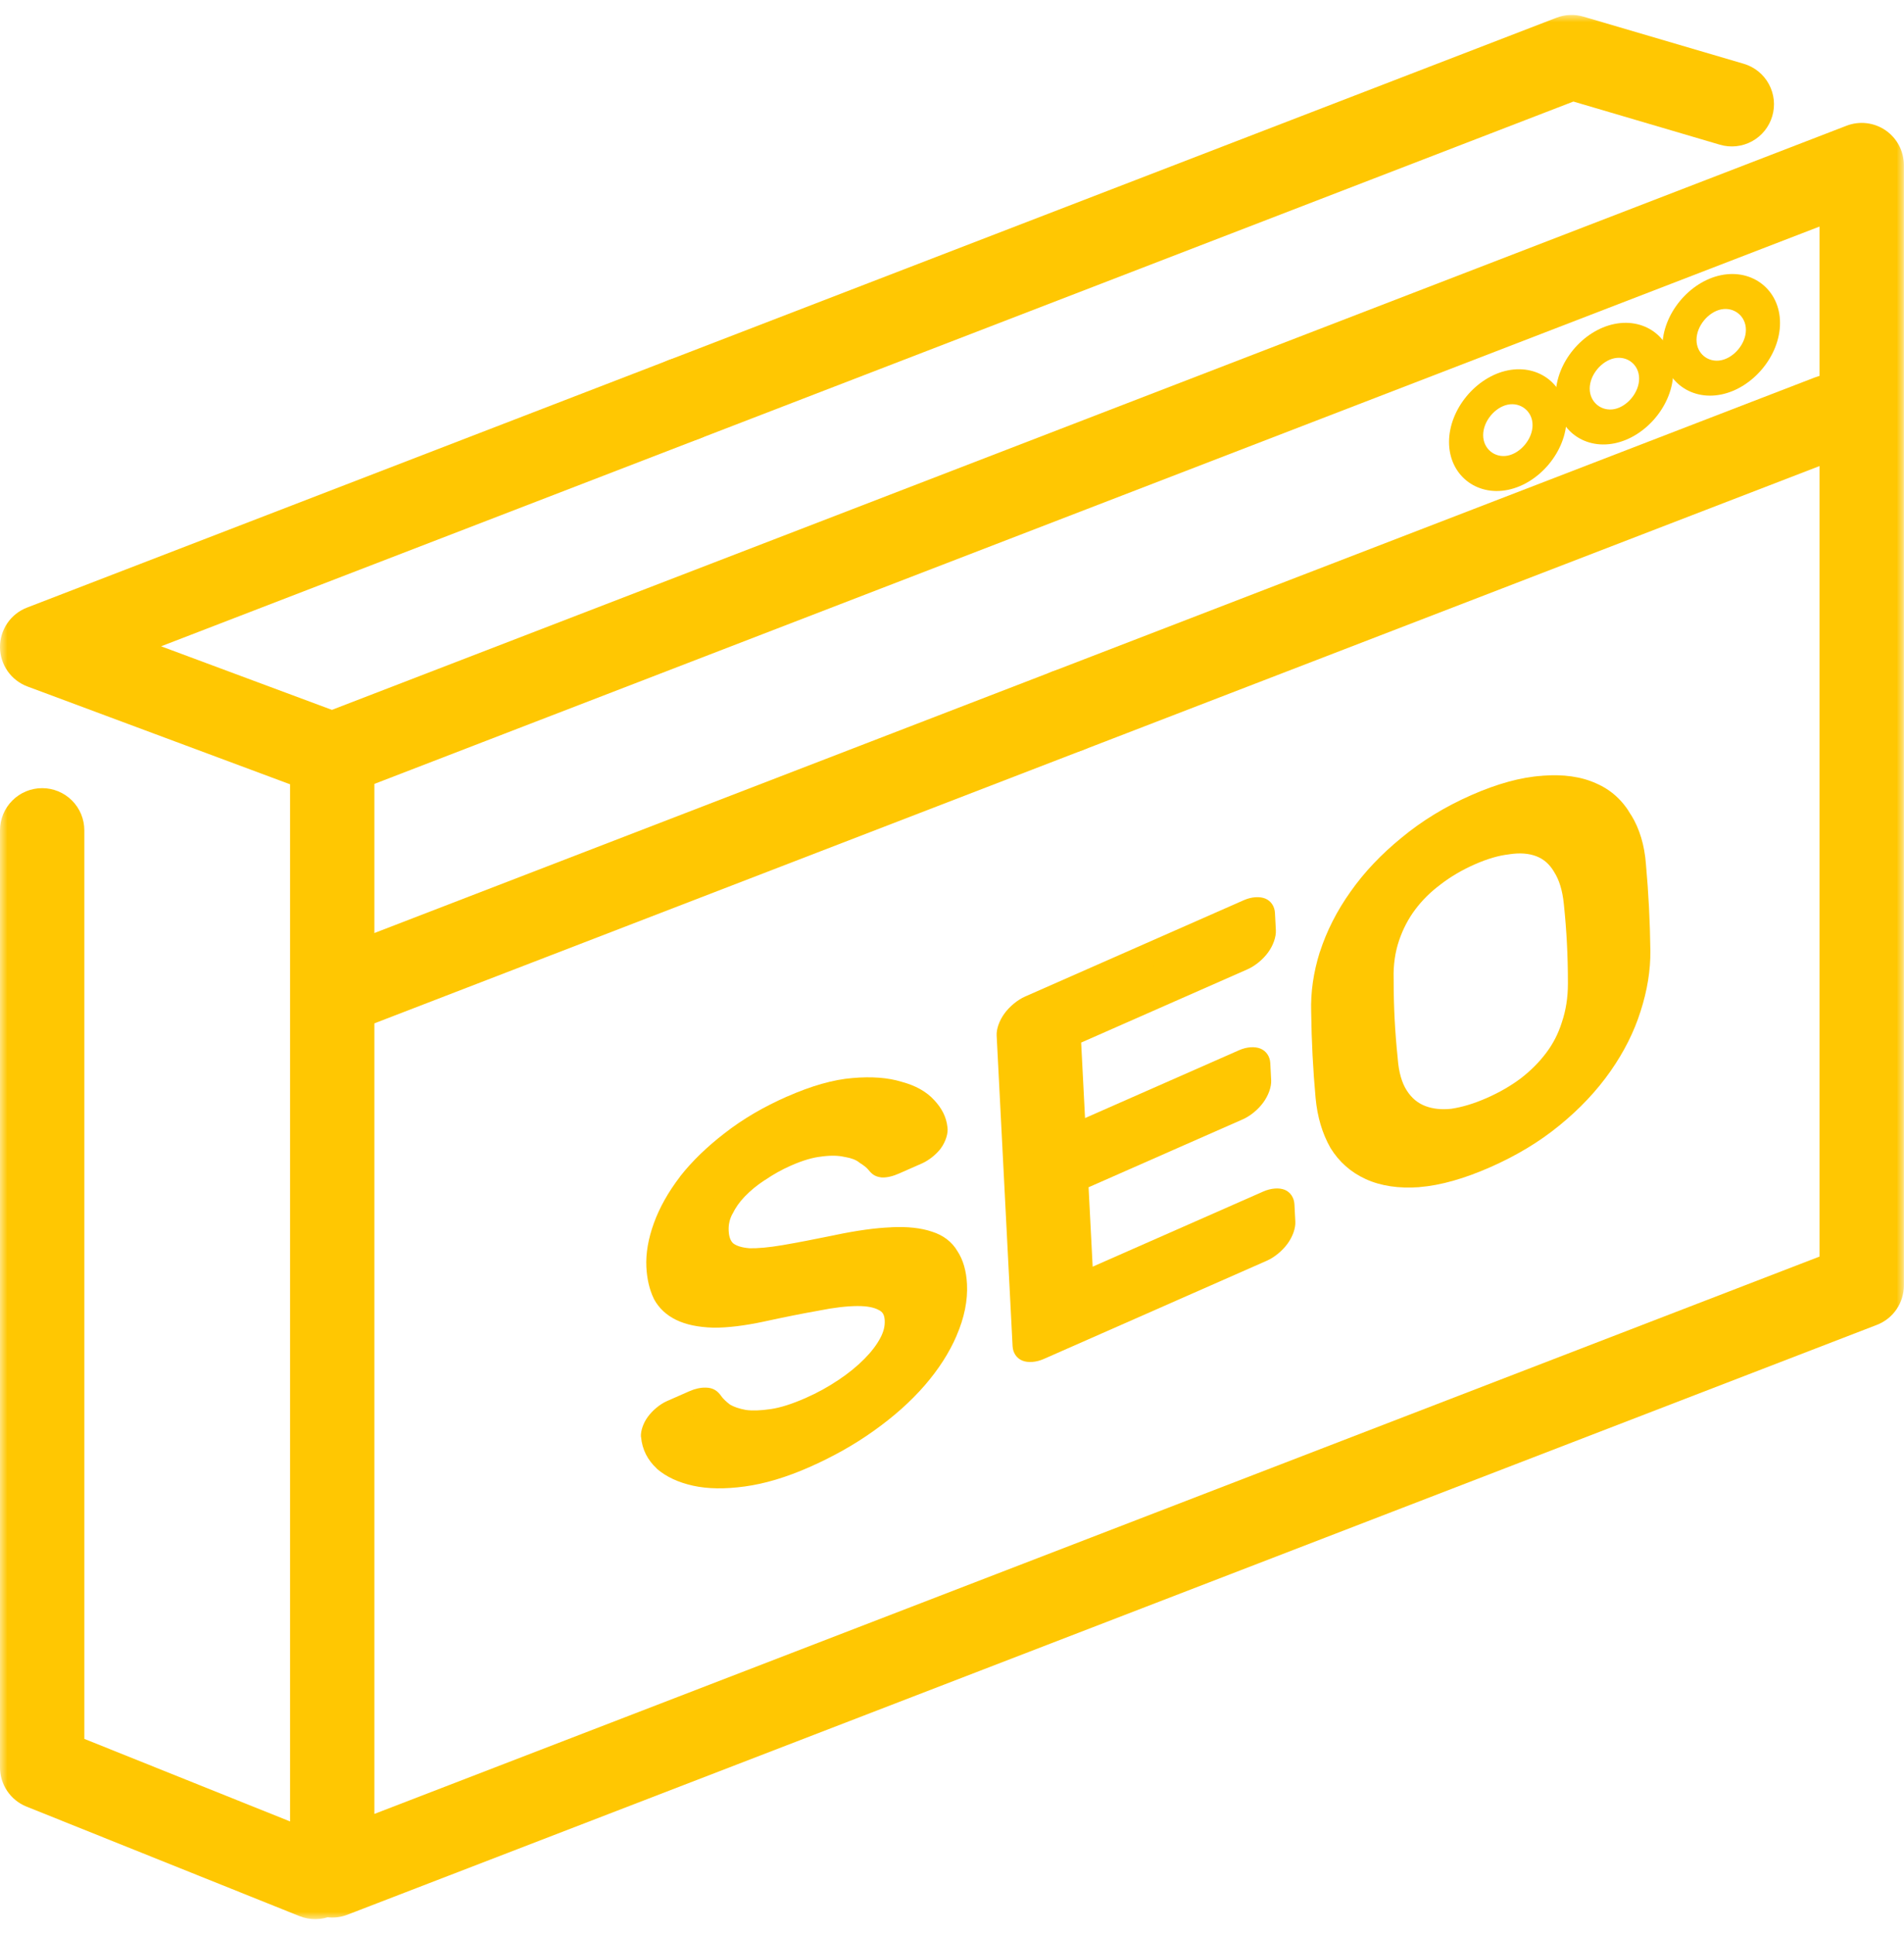 <svg width="128" height="130" viewBox="0 0 128 130" fill="none" xmlns="http://www.w3.org/2000/svg">
<mask id="mask0_209_77" style="mask-type:luminance" maskUnits="userSpaceOnUse" x="0" y="1" width="128" height="128">
<path d="M128 1H0V129H128V1Z" fill="white"/>
</mask>
<g mask="url(#mask0_209_77)">
<path d="M106.454 1.12C105.855 0.943 105.214 0.969 104.631 1.194L44.956 24.203C44.608 24.337 44.29 24.538 44.02 24.795C43.751 25.052 43.534 25.36 43.383 25.701C43.232 26.041 43.15 26.409 43.141 26.781C43.133 27.154 43.197 27.524 43.332 27.872C43.603 28.572 44.14 29.137 44.827 29.441C45.513 29.746 46.292 29.765 46.993 29.496L105.775 6.826L115.623 9.727C115.98 9.833 116.354 9.866 116.725 9.827C117.095 9.788 117.454 9.675 117.781 9.497C118.108 9.319 118.397 9.078 118.631 8.788C118.864 8.498 119.039 8.165 119.144 7.808C119.249 7.451 119.283 7.076 119.244 6.706C119.204 6.336 119.092 5.977 118.914 5.65C118.736 5.323 118.495 5.034 118.205 4.8C117.915 4.566 117.582 4.392 117.225 4.287L106.454 1.12Z" fill="#FFC702"/>
<path d="M44.956 24.204L1.809 40.843C1.273 41.051 0.813 41.417 0.49 41.893C0.167 42.369 -0.004 42.931 7.2109e-05 43.506C0.004 44.081 0.183 44.642 0.513 45.113C0.843 45.584 1.308 45.943 1.847 46.144L21.35 53.407C21.699 53.537 22.07 53.597 22.442 53.584C22.815 53.57 23.18 53.484 23.519 53.329C23.858 53.174 24.163 52.954 24.416 52.681C24.67 52.408 24.867 52.088 24.997 51.739C25.127 51.39 25.187 51.019 25.173 50.647C25.16 50.275 25.073 49.909 24.918 49.57C24.763 49.231 24.543 48.926 24.27 48.673C23.998 48.419 23.677 48.222 23.328 48.092L10.831 43.442L46.995 29.497C47.343 29.363 47.66 29.162 47.93 28.905C48.2 28.648 48.417 28.34 48.568 28C48.718 27.659 48.801 27.292 48.809 26.919C48.818 26.547 48.753 26.176 48.619 25.829C48.348 25.128 47.81 24.564 47.124 24.259C46.438 23.955 45.657 23.935 44.956 24.204Z" fill="#FFC702"/>
<path d="M2.835 52.977C2.083 52.977 1.362 53.275 0.83 53.807C0.299 54.339 9.5841e-06 55.059 9.5841e-06 55.811V118.793C-0.001 119.359 0.166 119.913 0.482 120.382C0.798 120.852 1.247 121.217 1.772 121.429L20.138 128.796C20.835 129.075 21.614 129.067 22.305 128.772C22.995 128.477 23.541 127.92 23.821 127.224C23.961 126.878 24.031 126.508 24.027 126.136C24.023 125.763 23.947 125.395 23.8 125.052C23.654 124.709 23.442 124.399 23.176 124.138C22.91 123.877 22.595 123.672 22.249 123.533L5.669 116.882V55.811C5.669 55.059 5.371 54.339 4.839 53.807C4.307 53.275 3.586 52.977 2.835 52.977Z" fill="#FFC702"/>
<path d="M124.138 8.451L57.258 34.243L21.316 48.099C20.781 48.305 20.321 48.669 19.996 49.142C19.672 49.615 19.499 50.176 19.5 50.749V126.059C19.5 126.519 19.613 126.972 19.827 127.379C20.042 127.786 20.352 128.134 20.732 128.394C21.111 128.654 21.548 128.818 22.005 128.872C22.461 128.926 22.924 128.867 23.353 128.702L126.176 89.054C126.711 88.848 127.171 88.484 127.495 88.011C127.819 87.538 127.992 86.977 127.991 86.404V11.094C127.991 10.634 127.879 10.181 127.664 9.774C127.45 9.367 127.139 9.019 126.76 8.759C126.381 8.499 125.944 8.335 125.487 8.281C125.03 8.227 124.567 8.286 124.138 8.451ZM122.322 15.228V84.462L25.169 121.925V52.691L59.296 39.529L122.322 15.228Z" fill="#FFC702"/>
<path d="M122.01 25.369L70.75 45.137C70.05 45.408 69.486 45.946 69.181 46.632C68.876 47.319 68.857 48.098 69.126 48.799C69.397 49.499 69.935 50.064 70.621 50.368C71.308 50.673 72.087 50.692 72.788 50.423L124.048 30.661C124.395 30.527 124.713 30.326 124.983 30.069C125.253 29.812 125.469 29.504 125.62 29.164C125.771 28.823 125.853 28.456 125.862 28.083C125.871 27.711 125.806 27.34 125.672 26.992C125.401 26.292 124.863 25.728 124.177 25.423C123.49 25.119 122.711 25.099 122.01 25.369Z" fill="#FFC702"/>
<path d="M70.749 45.138L21.571 64.102C20.87 64.373 20.306 64.91 20.001 65.597C19.697 66.283 19.677 67.063 19.947 67.764C20.217 68.464 20.755 69.029 21.441 69.333C22.128 69.638 22.907 69.657 23.608 69.388L72.786 50.423C73.487 50.153 74.051 49.615 74.356 48.929C74.66 48.242 74.68 47.463 74.41 46.762C74.14 46.062 73.602 45.497 72.915 45.193C72.229 44.888 71.45 44.869 70.749 45.138Z" fill="#FFC702"/>
<path d="M101.365 24.896C99.237 25.326 97.414 27.505 97.414 29.711C97.414 31.918 99.237 33.358 101.365 32.928C103.492 32.498 105.315 30.32 105.315 28.113C105.315 25.906 103.492 24.466 101.365 24.896ZM101.365 27.199C102.226 27.025 103.029 27.641 103.029 28.575C103.029 29.51 102.226 30.45 101.365 30.625C100.503 30.799 99.708 30.182 99.708 29.247C99.708 28.313 100.503 27.374 101.365 27.199Z" fill="#FFC702"/>
<path d="M108.536 21.776C106.409 22.206 104.586 24.376 104.586 26.583C104.586 28.79 106.409 30.23 108.536 29.8C110.663 29.369 112.487 27.191 112.487 24.985C112.487 22.778 110.663 21.345 108.536 21.776ZM108.536 24.079C109.398 23.904 110.193 24.514 110.193 25.449C110.193 26.383 109.398 27.322 108.536 27.497C107.675 27.671 106.872 27.055 106.872 26.12C106.872 25.186 107.675 24.253 108.536 24.079Z" fill="#FFC702"/>
<path d="M115.708 18.494C113.581 18.924 111.758 21.102 111.758 23.309C111.758 25.515 113.581 26.948 115.708 26.518C117.835 26.088 119.666 23.916 119.666 21.709C119.666 19.503 117.835 18.064 115.708 18.494ZM115.708 20.797C116.57 20.623 117.372 21.239 117.372 22.173C117.372 23.108 116.57 24.041 115.708 24.215C114.847 24.389 114.051 23.779 114.051 22.845C114.051 21.91 114.847 20.971 115.708 20.797Z" fill="#FFC702"/>
<path d="M52.976 74.568C54.486 73.903 55.821 73.524 56.98 73.431C58.165 73.328 59.169 73.404 59.992 73.658C60.839 73.88 61.49 74.243 61.946 74.746C62.401 75.229 62.655 75.734 62.707 76.262C62.741 76.445 62.676 76.65 62.511 76.877C62.344 77.082 62.15 77.234 61.927 77.332L60.404 78.003C60.132 78.123 59.907 78.178 59.73 78.168C59.577 78.147 59.406 78.024 59.217 77.799C59.082 77.638 58.858 77.462 58.544 77.269C58.254 77.045 57.854 76.891 57.343 76.807C56.856 76.691 56.261 76.678 55.557 76.768C54.851 76.836 54.041 77.072 53.125 77.476C52.432 77.781 51.767 78.151 51.131 78.585C50.519 78.987 49.972 79.437 49.492 79.935C49.011 80.433 48.633 80.963 48.358 81.525C48.082 82.065 47.959 82.615 47.987 83.175C48.016 83.736 48.176 84.15 48.469 84.417C48.785 84.674 49.262 84.828 49.897 84.878C50.556 84.896 51.375 84.822 52.354 84.655C53.333 84.489 54.523 84.261 55.926 83.974C57.354 83.675 58.56 83.507 59.546 83.47C60.556 83.421 61.383 83.509 62.027 83.731C62.67 83.933 63.145 84.296 63.45 84.823C63.779 85.317 63.964 85.962 64.005 86.759C64.055 87.729 63.853 88.732 63.4 89.768C62.971 90.772 62.338 91.756 61.501 92.72C60.664 93.683 59.636 94.599 58.414 95.467C57.218 96.325 55.865 97.086 54.355 97.751C52.919 98.384 51.585 98.784 50.353 98.952C49.121 99.12 48.057 99.104 47.161 98.904C46.265 98.704 45.538 98.363 44.982 97.882C44.451 97.389 44.155 96.803 44.095 96.125C44.085 95.931 44.151 95.737 44.293 95.542C44.458 95.315 44.652 95.152 44.875 95.054L46.398 94.383C46.645 94.274 46.858 94.225 47.035 94.234C47.238 94.234 47.421 94.351 47.585 94.587C47.749 94.823 47.989 95.059 48.305 95.294C48.645 95.497 49.082 95.646 49.619 95.74C50.154 95.812 50.799 95.793 51.552 95.681C52.306 95.57 53.191 95.29 54.205 94.843C55.072 94.461 55.884 94.015 56.643 93.505C57.426 92.984 58.107 92.43 58.684 91.846C59.262 91.261 59.712 90.666 60.036 90.061C60.359 89.456 60.506 88.873 60.478 88.313C60.449 87.753 60.227 87.366 59.811 87.153C59.394 86.918 58.805 86.803 58.046 86.807C57.287 86.811 56.356 86.923 55.254 87.145C54.175 87.334 52.947 87.577 51.57 87.875C50.318 88.141 49.248 88.27 48.362 88.264C47.475 88.236 46.745 88.084 46.174 87.807C45.603 87.53 45.178 87.133 44.898 86.618C44.643 86.091 44.497 85.462 44.46 84.729C44.419 83.932 44.565 83.075 44.897 82.157C45.23 81.24 45.74 80.332 46.428 79.434C47.141 78.525 48.033 77.659 49.105 76.834C50.2 75.978 51.49 75.222 52.976 74.568Z" fill="#FFC702"/>
<path d="M52.924 73.699C51.344 74.395 49.937 75.214 48.706 76.177C47.539 77.076 46.532 78.043 45.718 79.081L45.711 79.098C44.932 80.115 44.34 81.162 43.958 82.217C43.581 83.259 43.407 84.254 43.453 85.169C43.495 85.978 43.662 86.691 43.955 87.295C43.958 87.303 43.961 87.311 43.964 87.319C44.296 87.931 44.8 88.401 45.46 88.721C46.126 89.044 46.952 89.209 47.92 89.24C47.928 89.241 47.936 89.242 47.944 89.243C48.918 89.249 50.05 89.11 51.356 88.833L51.364 88.83C52.73 88.534 53.94 88.291 55 88.105C55.011 88.103 55.022 88.101 55.033 88.098C56.088 87.886 56.956 87.792 57.633 87.788C58.303 87.784 58.775 87.886 59.071 88.053L59.088 88.06C59.337 88.187 59.456 88.371 59.476 88.753C59.496 89.156 59.401 89.522 59.177 89.943C58.933 90.399 58.588 90.856 58.112 91.338C57.633 91.823 57.051 92.303 56.353 92.767L56.345 92.771C55.673 93.223 54.948 93.623 54.157 93.971C53.224 94.382 52.449 94.62 51.827 94.712C51.145 94.814 50.581 94.831 50.142 94.772L50.133 94.769C49.689 94.688 49.339 94.565 49.083 94.417C48.809 94.21 48.604 94.01 48.485 93.838C48.268 93.526 47.974 93.274 47.447 93.271C47.098 93.261 46.713 93.35 46.347 93.512L44.829 94.18C44.347 94.393 43.858 94.814 43.547 95.24C43.237 95.666 43.068 96.183 43.087 96.57C43.09 96.578 43.094 96.587 43.097 96.594C43.173 97.442 43.542 98.144 44.15 98.707C44.153 98.713 44.156 98.719 44.159 98.725C44.789 99.27 45.607 99.645 46.586 99.863C47.584 100.086 48.751 100.096 50.069 99.916C51.419 99.732 52.863 99.298 54.396 98.623C55.989 97.921 57.446 97.104 58.752 96.168C60.064 95.234 61.207 94.224 62.149 93.139C63.084 92.064 63.814 90.933 64.306 89.787L64.306 89.78C64.826 88.587 65.064 87.412 65.008 86.316C64.963 85.432 64.752 84.686 64.366 84.099C63.996 83.468 63.408 83.024 62.651 82.787C61.907 82.534 60.996 82.44 59.923 82.491L59.915 82.495C58.859 82.535 57.603 82.71 56.14 83.015L56.132 83.019C54.742 83.304 53.566 83.531 52.606 83.695C51.693 83.85 50.95 83.916 50.376 83.904L50.368 83.901C49.837 83.857 49.488 83.731 49.286 83.569C49.12 83.411 49.009 83.161 48.987 82.733C48.966 82.307 49.053 81.958 49.226 81.618L49.242 81.597C49.445 81.181 49.706 80.802 50.07 80.424C50.453 80.028 50.893 79.664 51.406 79.328C51.417 79.323 51.427 79.318 51.438 79.313C51.988 78.938 52.556 78.619 53.165 78.351C53.982 77.991 54.667 77.795 55.23 77.74C55.241 77.738 55.252 77.736 55.263 77.733C55.884 77.654 56.38 77.672 56.761 77.763C56.777 77.766 56.793 77.768 56.809 77.77C57.241 77.841 57.546 77.967 57.748 78.123C57.761 78.136 57.775 78.148 57.79 78.159C58.077 78.335 58.264 78.495 58.34 78.586C58.566 78.855 58.748 79.074 59.209 79.136C59.23 79.14 59.251 79.142 59.273 79.144C59.652 79.165 60.058 79.049 60.452 78.875L61.97 78.206C62.415 78.01 62.88 77.65 63.201 77.253C63.219 77.229 63.237 77.205 63.254 77.181C63.575 76.739 63.762 76.162 63.692 75.748C63.615 75.063 63.303 74.479 62.808 73.951C62.28 73.368 61.538 72.962 60.616 72.716L60.608 72.713C59.687 72.43 58.585 72.352 57.322 72.461C56.015 72.565 54.542 72.99 52.928 73.701L52.924 73.699ZM53.014 75.442C54.42 74.823 55.621 74.485 56.633 74.405L56.642 74.408C57.739 74.312 58.644 74.379 59.364 74.601C59.373 74.605 59.381 74.609 59.39 74.612C60.148 74.811 60.699 75.128 61.078 75.546L61.086 75.55C61.431 75.915 61.553 76.261 61.619 76.575L60.359 77.13C60.243 77.182 60.225 77.175 60.225 77.175C60.305 77.184 60.224 77.173 60.089 77.012C59.9 76.786 59.644 76.597 59.313 76.393C58.943 76.114 58.46 75.944 57.893 75.849C57.315 75.716 56.642 75.701 55.882 75.795C55.034 75.877 54.09 76.159 53.075 76.607C52.3 76.948 51.553 77.36 50.834 77.852C50.129 78.316 49.481 78.85 48.907 79.445C48.317 80.056 47.834 80.73 47.488 81.428L47.489 81.435C47.113 82.173 46.949 82.922 46.984 83.614C47.019 84.297 47.224 84.871 47.636 85.249C47.644 85.255 47.653 85.26 47.662 85.266C48.093 85.615 48.691 85.791 49.42 85.849C49.434 85.851 49.447 85.852 49.461 85.853C50.201 85.873 51.074 85.792 52.098 85.617C53.093 85.448 54.3 85.22 55.712 84.931C57.098 84.641 58.256 84.481 59.168 84.446L59.176 84.442C60.11 84.397 60.84 84.482 61.38 84.669L61.397 84.676C61.921 84.84 62.288 85.119 62.529 85.535C62.532 85.546 62.535 85.556 62.539 85.566C62.804 85.964 62.97 86.496 63.007 87.199C63.05 88.039 62.873 88.874 62.489 89.752L62.49 89.766C62.123 90.623 61.586 91.453 60.851 92.299C60.123 93.138 59.206 93.958 58.081 94.758L58.081 94.766C56.994 95.544 55.736 96.251 54.308 96.88C52.971 97.469 51.751 97.837 50.636 97.989C49.491 98.145 48.532 98.121 47.737 97.943C46.931 97.764 46.3 97.466 45.819 97.054L45.819 97.047C45.416 96.672 45.246 96.257 45.171 95.814L46.439 95.256C46.553 95.206 46.581 95.208 46.581 95.208C46.596 95.211 46.613 95.213 46.629 95.215C46.496 95.216 46.574 95.18 46.683 95.337C46.889 95.633 47.163 95.906 47.51 96.164C47.526 96.171 47.542 96.178 47.559 96.184C47.972 96.431 48.478 96.603 49.074 96.707C49.082 96.709 49.09 96.71 49.099 96.711C49.728 96.796 50.459 96.77 51.28 96.648C52.166 96.517 53.153 96.199 54.249 95.716C55.189 95.302 56.083 94.812 56.926 94.245C57.795 93.667 58.578 93.041 59.254 92.356C59.933 91.669 60.492 90.932 60.895 90.178C61.317 89.388 61.518 88.589 61.481 87.872C61.443 87.139 61.117 86.553 60.542 86.253C60.004 85.953 59.301 85.83 58.456 85.835C57.624 85.839 56.639 85.954 55.505 86.181L55.472 86.188C54.384 86.379 53.154 86.625 51.781 86.922L51.773 86.926C50.586 87.177 49.594 87.293 48.799 87.289L48.782 87.289C47.983 87.263 47.355 87.124 46.882 86.894C46.402 86.661 46.067 86.335 45.839 85.919L45.831 85.915C45.62 85.47 45.493 84.934 45.459 84.289C45.425 83.61 45.547 82.89 45.835 82.097C46.116 81.322 46.543 80.565 47.133 79.791C47.743 79.015 48.517 78.255 49.489 77.507L49.496 77.497C50.456 76.746 51.626 76.058 53.016 75.445L53.014 75.442Z" fill="#FFC702"/>
<path d="M84.972 80.959C85.244 80.839 85.483 80.822 85.69 80.906C85.897 80.992 86.007 81.153 86.019 81.39L86.078 82.553C86.09 82.79 86.002 83.038 85.813 83.298C85.624 83.557 85.393 83.747 85.121 83.867L70.119 90.475C69.847 90.596 69.607 90.613 69.4 90.528C69.193 90.443 69.084 90.281 69.072 90.044L68.001 69.17C67.989 68.933 68.077 68.685 68.266 68.426C68.456 68.166 68.687 67.976 68.959 67.856L83.663 61.379C83.936 61.259 84.175 61.241 84.382 61.327C84.589 61.412 84.698 61.573 84.711 61.81L84.77 62.973C84.782 63.21 84.694 63.458 84.505 63.718C84.316 63.977 84.085 64.167 83.813 64.287L71.633 69.652L71.983 76.47L83.345 71.465C83.618 71.345 83.857 71.328 84.064 71.413C84.271 71.498 84.381 71.659 84.393 71.896L84.453 73.059C84.465 73.296 84.376 73.544 84.187 73.804C83.998 74.063 83.767 74.253 83.495 74.373L72.132 79.378L72.495 86.455L84.972 80.959Z" fill="#FFC702"/>
<path d="M68.916 66.983C68.4 67.21 67.87 67.652 67.526 68.125C67.182 68.597 66.979 69.161 67.002 69.609L68.073 90.487C68.096 90.935 68.346 91.3 68.722 91.454C69.099 91.61 69.65 91.575 70.165 91.348L85.167 84.74C85.682 84.513 86.212 84.071 86.557 83.598C86.901 83.126 87.104 82.562 87.081 82.114L87.021 80.95C86.998 80.502 86.747 80.13 86.371 79.976C85.995 79.821 85.443 79.862 84.928 80.089L73.456 85.142L73.182 79.804L83.543 75.24C84.058 75.013 84.581 74.581 84.925 74.108C85.27 73.636 85.48 73.062 85.457 72.614L85.398 71.456C85.375 71.008 85.117 70.64 84.74 70.486C84.363 70.331 83.82 70.362 83.305 70.589L72.944 75.153L72.683 70.079L83.858 65.157C84.374 64.93 84.904 64.495 85.248 64.022C85.593 63.55 85.795 62.979 85.772 62.531L85.712 61.367C85.689 60.919 85.439 60.554 85.063 60.4C84.686 60.245 84.135 60.279 83.62 60.506L68.916 66.983ZM69.005 68.727L83.709 62.249L83.709 62.256L83.769 63.414L71.592 68.778C71.327 68.895 71.077 69.099 70.897 69.345C70.718 69.591 70.624 69.859 70.635 70.091L70.985 76.907C70.997 77.138 71.114 77.313 71.31 77.394C71.506 77.475 71.766 77.454 72.031 77.337L83.394 72.332L83.394 72.339L83.454 73.497L72.091 78.502C71.826 78.619 71.576 78.823 71.396 79.069C71.217 79.316 71.122 79.584 71.134 79.815L71.498 86.897C71.509 87.128 71.626 87.303 71.823 87.384C72.019 87.465 72.278 87.444 72.544 87.327L85.018 81.832L85.077 82.997L70.076 89.605L69.005 68.734L69.005 68.727Z" fill="#FFC702"/>
<path d="M89.146 67.588C89.108 66.371 89.285 65.136 89.677 63.884C90.092 62.6 90.713 61.379 91.54 60.222C92.365 59.043 93.398 57.949 94.637 56.941C95.875 55.911 97.311 55.036 98.945 54.316C100.579 53.596 102.039 53.195 103.326 53.113C104.612 53.009 105.708 53.165 106.615 53.581C107.522 53.974 108.225 54.612 108.726 55.493C109.25 56.341 109.556 57.363 109.643 58.558C109.815 60.443 109.914 62.36 109.938 64.31C109.95 65.538 109.749 66.794 109.334 68.079C108.942 69.33 108.334 70.546 107.508 71.724C106.682 72.903 105.65 73.997 104.411 75.005C103.196 76.003 101.772 76.862 100.138 77.581C98.504 78.301 97.045 78.713 95.759 78.817C94.498 78.909 93.414 78.748 92.507 78.333C91.599 77.917 90.883 77.286 90.359 76.437C89.858 75.556 89.552 74.524 89.441 73.339C89.268 71.455 89.17 69.537 89.146 67.588ZM106.123 60.274C106.022 59.283 105.779 58.487 105.393 57.886C105.033 57.273 104.543 56.85 103.923 56.617C103.304 56.383 102.579 56.328 101.75 56.45C100.945 56.541 100.059 56.799 99.094 57.224C98.129 57.649 97.244 58.171 96.441 58.79C95.66 59.376 94.986 60.047 94.418 60.804C93.849 61.561 93.41 62.393 93.103 63.3C92.795 64.207 92.654 65.172 92.681 66.195C92.682 67.186 92.703 68.102 92.746 68.942C92.79 69.782 92.861 70.676 92.96 71.624C93.036 72.625 93.267 73.427 93.653 74.028C94.038 74.629 94.54 75.047 95.16 75.28C95.779 75.514 96.492 75.586 97.297 75.495C98.126 75.372 99.024 75.098 99.989 74.673C100.954 74.248 101.827 73.742 102.607 73.156C103.411 72.538 104.097 71.85 104.666 71.093C105.234 70.336 105.66 69.509 105.943 68.614C106.251 67.707 106.404 66.736 106.402 65.702C106.401 64.711 106.38 63.795 106.337 62.955C106.294 62.115 106.222 61.221 106.123 60.274Z" fill="#FFC702"/>
<path d="M98.906 53.448C97.164 54.215 95.59 55.171 94.212 56.317C92.866 57.413 91.716 58.621 90.796 59.931C89.876 61.22 89.186 62.583 88.732 63.988C88.729 63.992 88.727 63.995 88.724 63.999C88.296 65.365 88.105 66.707 88.146 68.014C88.171 69.979 88.27 71.916 88.444 73.815C88.563 75.082 88.897 76.198 89.439 77.151C89.442 77.157 89.445 77.163 89.448 77.168C90.022 78.097 90.811 78.796 91.812 79.254C92.822 79.717 94.037 79.898 95.416 79.797C95.419 79.796 95.422 79.794 95.424 79.793C96.853 79.678 98.449 79.22 100.189 78.453C101.926 77.688 103.483 76.759 104.838 75.646C106.192 74.544 107.346 73.322 108.268 72.004C109.182 70.7 109.863 69.341 110.294 67.965C110.741 66.576 110.963 65.216 110.949 63.902C110.925 61.936 110.825 59.999 110.652 58.1L110.651 58.086C110.557 56.81 110.223 55.706 109.658 54.784L109.649 54.781C109.1 53.819 108.322 53.1 107.316 52.661C106.306 52.199 105.086 52.032 103.688 52.142C103.686 52.142 103.684 52.145 103.68 52.146C102.248 52.238 100.648 52.68 98.906 53.448ZM98.996 55.191C100.518 54.52 101.832 54.167 102.972 54.094C102.977 54.092 102.983 54.089 102.988 54.087C104.155 53.993 105.121 54.134 105.922 54.501C105.925 54.504 105.928 54.508 105.931 54.511C106.731 54.858 107.351 55.414 107.802 56.207C107.805 56.213 107.808 56.219 107.811 56.225C108.286 56.993 108.571 57.914 108.651 59.016C108.651 59.021 108.651 59.026 108.652 59.03C108.822 60.896 108.919 62.793 108.943 64.723C108.955 65.86 108.765 67.011 108.385 68.186C108.385 68.189 108.385 68.191 108.385 68.193C108.033 69.321 107.497 70.392 106.76 71.444C106.031 72.484 105.121 73.452 103.997 74.367C103.994 74.371 103.992 74.374 103.989 74.378C102.917 75.258 101.627 76.038 100.1 76.711C98.572 77.384 97.251 77.75 96.109 77.842L96.109 77.849C94.967 77.933 94.01 77.783 93.206 77.415C92.395 77.044 91.769 76.48 91.294 75.716C91.293 75.713 91.286 75.716 91.286 75.712C90.832 74.907 90.547 73.968 90.444 72.873C90.274 71.007 90.176 69.11 90.152 67.18C90.152 67.175 90.152 67.171 90.152 67.166C90.118 66.038 90.286 64.913 90.642 63.775C91.018 62.615 91.561 61.543 92.291 60.52C92.297 60.513 92.302 60.506 92.307 60.499C93.035 59.459 93.945 58.491 95.07 57.576C95.072 57.575 95.075 57.574 95.078 57.573C96.174 56.66 97.473 55.862 98.996 55.191ZM99.055 56.356C97.993 56.824 96.998 57.408 96.081 58.112C95.172 58.794 94.365 59.596 93.698 60.484C93.021 61.386 92.506 62.366 92.158 63.391C91.802 64.44 91.654 65.516 91.684 66.622C91.684 67.616 91.71 68.535 91.753 69.384C91.797 70.239 91.864 71.146 91.965 72.104C92.049 73.177 92.298 74.072 92.742 74.763C93.177 75.443 93.767 75.937 94.504 76.215C95.226 76.487 96.063 76.575 96.99 76.471C97.004 76.467 97.017 76.464 97.031 76.46C97.974 76.32 98.981 76.012 100.04 75.545C101.1 75.078 102.081 74.514 102.977 73.84C102.985 73.834 102.993 73.829 103.001 73.823C103.923 73.114 104.731 72.304 105.398 71.416C106.078 70.511 106.575 69.53 106.898 68.513C107.248 67.477 107.416 66.407 107.413 65.299C107.413 64.296 107.387 63.371 107.343 62.516C107.299 61.661 107.232 60.755 107.131 59.796C107.023 58.738 106.761 57.86 106.324 57.171L106.316 57.168C105.905 56.474 105.331 55.965 104.591 55.685C103.866 55.412 103.002 55.351 102.053 55.488C101.124 55.594 100.118 55.888 99.055 56.356ZM99.145 58.099C100.007 57.719 100.768 57.502 101.446 57.426C101.457 57.424 101.468 57.421 101.479 57.419C102.176 57.316 102.763 57.358 103.27 57.549C103.767 57.736 104.167 58.079 104.477 58.605C104.479 58.611 104.483 58.617 104.486 58.623C104.814 59.135 105.038 59.839 105.131 60.755C105.229 61.691 105.297 62.574 105.339 63.4C105.381 64.225 105.407 65.126 105.406 66.107C105.408 67.062 105.265 67.928 105.003 68.701C105 68.709 104.998 68.717 104.996 68.725C104.752 69.496 104.404 70.161 103.948 70.767C103.482 71.388 102.921 71.956 102.243 72.479C101.58 72.978 100.822 73.419 99.951 73.803C99.083 74.185 98.301 74.417 97.587 74.524L97.579 74.527C96.911 74.598 96.334 74.538 95.826 74.346C95.324 74.157 94.906 73.82 94.571 73.297C94.246 72.79 94.036 72.088 93.966 71.168C93.966 71.161 93.966 71.154 93.965 71.147C93.867 70.21 93.8 69.327 93.757 68.502C93.715 67.677 93.689 66.775 93.691 65.795C93.69 65.788 93.69 65.781 93.689 65.774C93.666 64.833 93.795 63.982 94.054 63.218C94.322 62.429 94.687 61.741 95.148 61.127C95.618 60.502 96.163 59.963 96.815 59.474C96.82 59.469 96.826 59.464 96.831 59.46C97.517 58.931 98.282 58.479 99.145 58.099Z" fill="#FFC702"/>
</g>
</svg>
